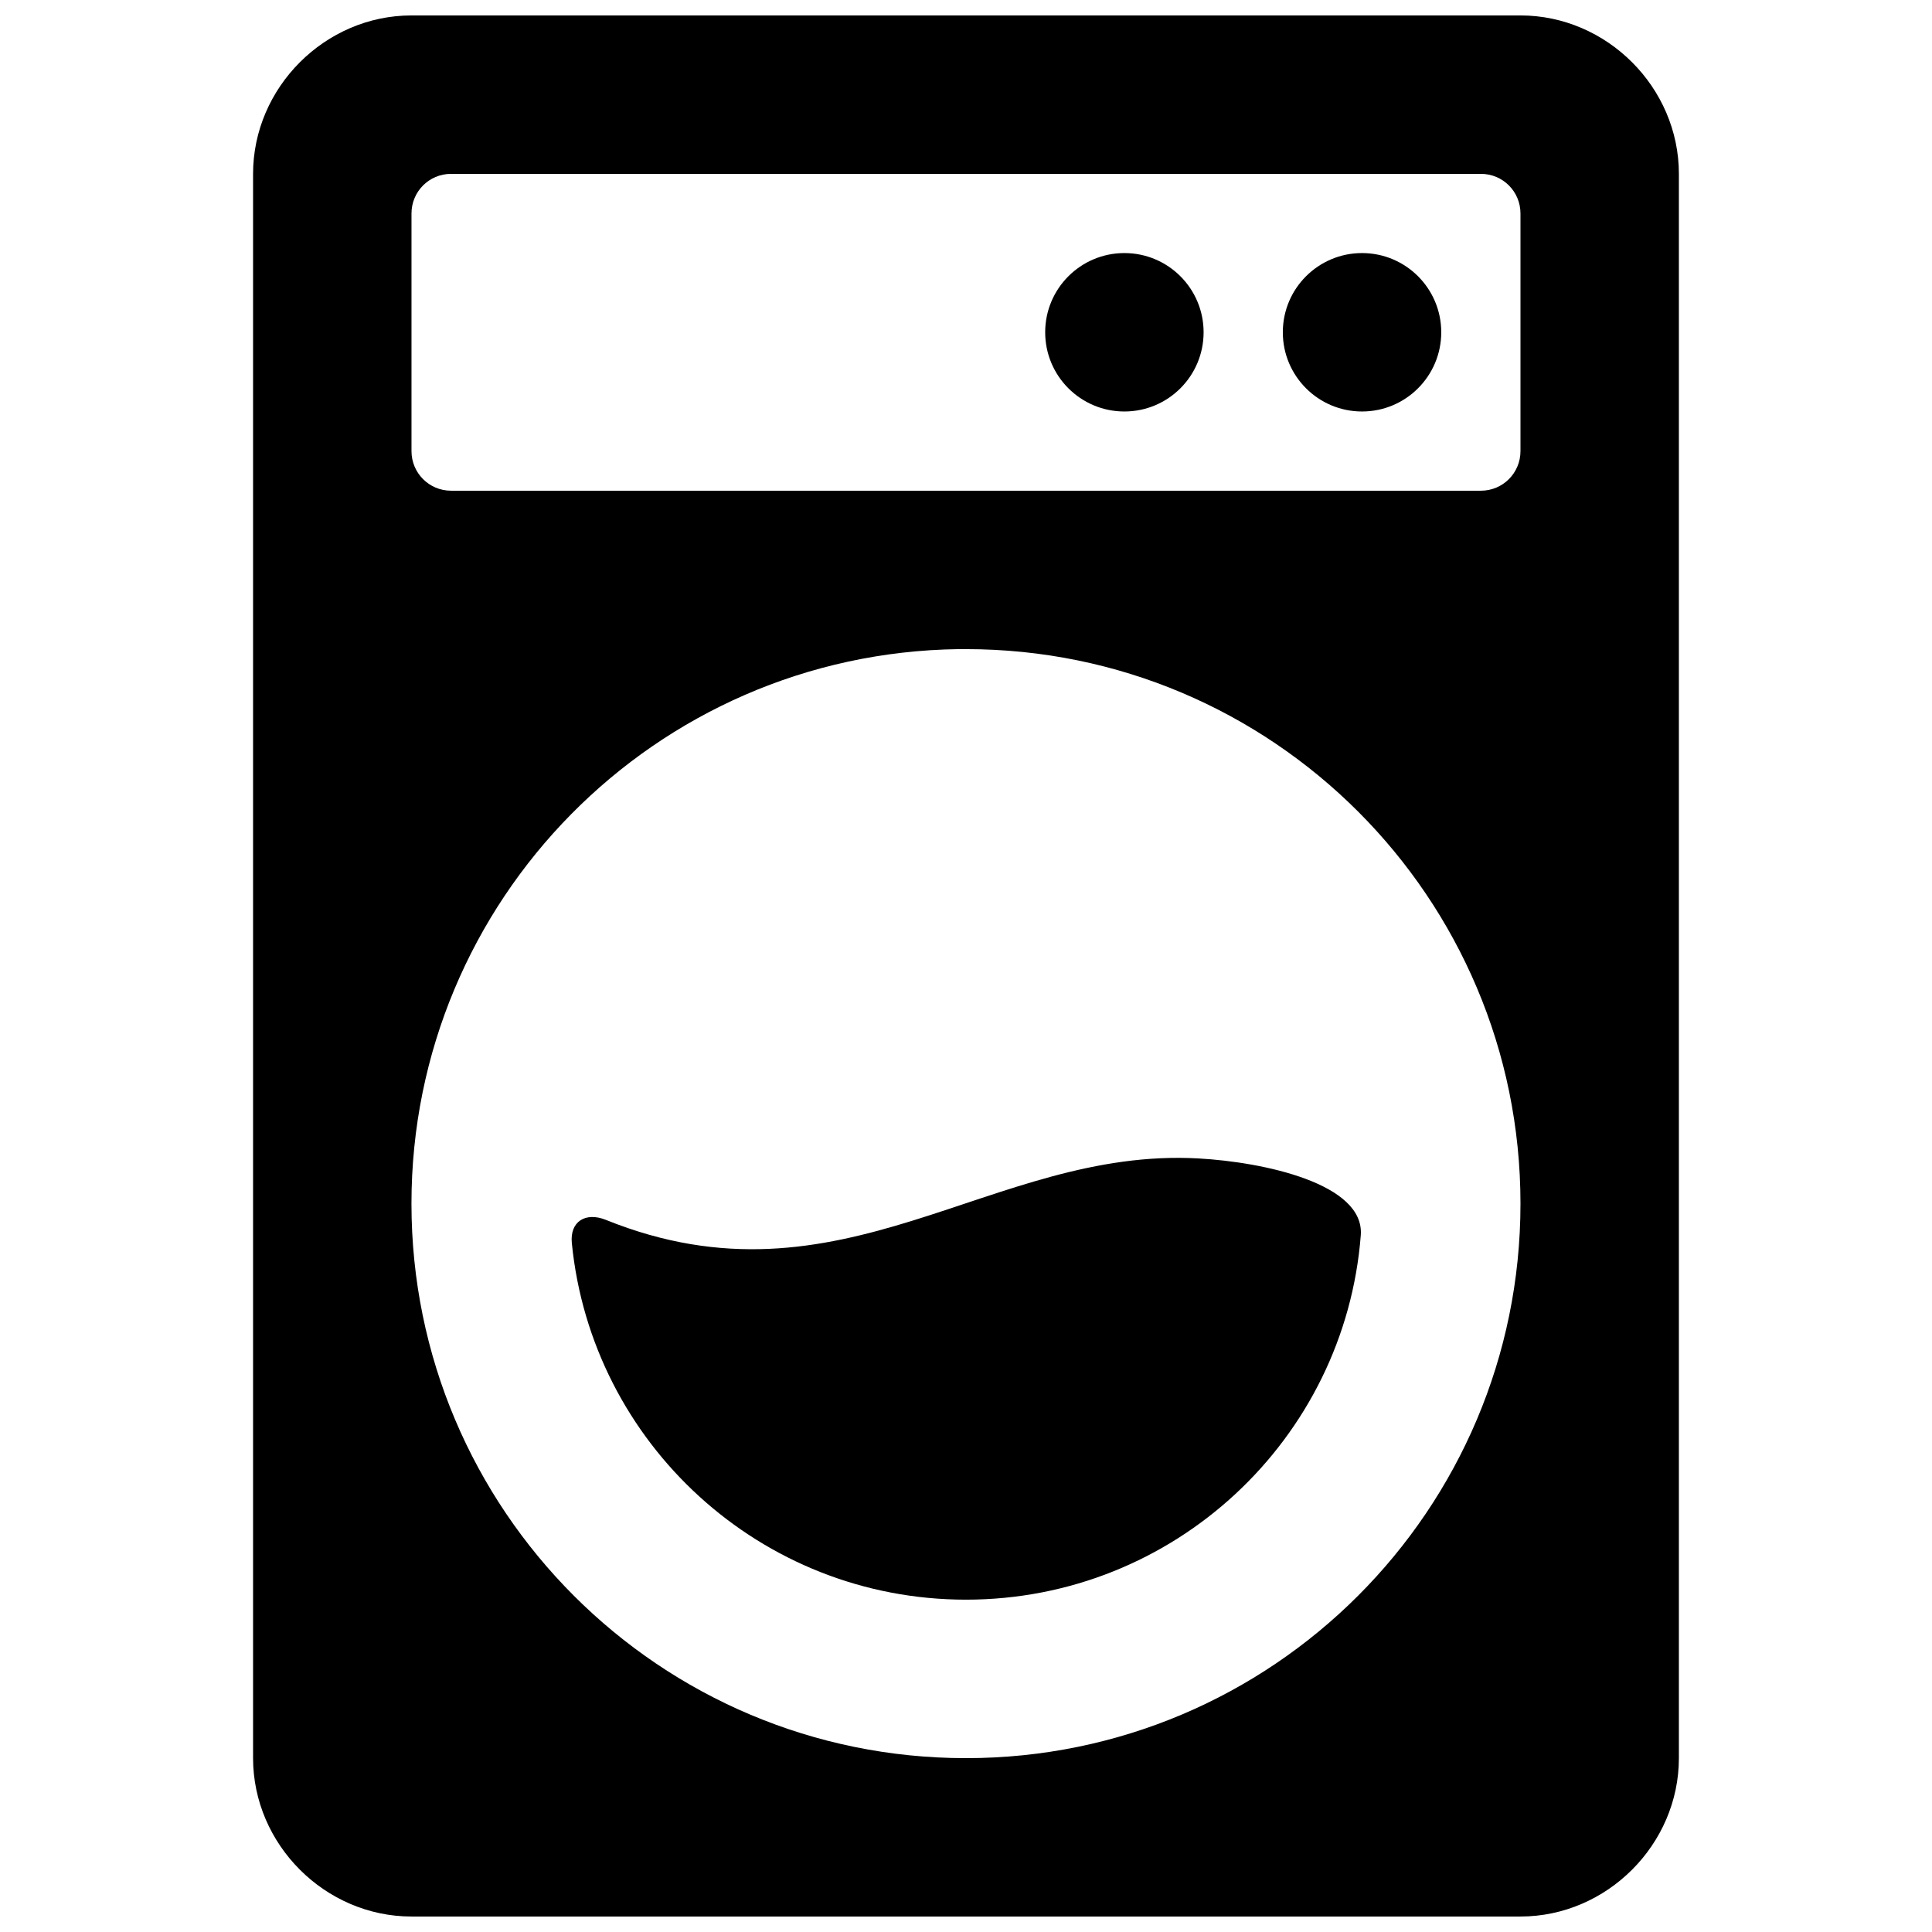 <?xml version="1.0" encoding="UTF-8"?>
<!-- Uploaded to: SVG Repo, www.svgrepo.com, Generator: SVG Repo Mixer Tools -->
<svg width="800px" height="800px" version="1.1" viewBox="144 144 512 512" xmlns="http://www.w3.org/2000/svg">
 <defs>
  <clipPath id="a">
   <path d="m211 148.09h378v503.81h-378z"/>
  </clipPath>
 </defs>
 <g clip-path="url(#a)">
  <path d="m253.05 148.09c-22.895 0-41.984 19.09-41.984 41.984v419.84c0 22.895 19.09 41.984 41.984 41.984h293.89c22.895 0 41.984-19.09 41.984-41.984v-419.84c0-22.895-19.09-41.984-41.984-41.984zm10.496 41.984h272.9c5.816 0 10.496 4.68 10.496 10.496v62.977c0 5.816-4.68 10.496-10.496 10.496h-272.9c-5.816 0-10.496-4.68-10.496-10.496v-62.977c0-5.816 4.68-10.496 10.496-10.496zm178.43 20.992c-11.594 0-20.992 9.398-20.992 20.992s9.398 20.992 20.992 20.992 20.992-9.398 20.992-20.992-9.398-20.992-20.992-20.992zm62.977 0c-11.594 0-20.992 9.398-20.992 20.992s9.398 20.992 20.992 20.992 20.992-9.398 20.992-20.992-9.398-20.992-20.992-20.992zm-106.93 104.96c0.656-0.004 1.312-0.004 1.969 0 81.156 0 146.95 65.789 146.95 146.95s-65.789 146.95-146.95 146.95-146.95-65.789-146.95-146.95c-0.008-80.395 64.59-145.87 144.98-146.95zm63.59 134.97c-55.066-3.051-94.465 41.539-157.04 16.289-5.367-2.168-9.605 0.395-9.031 6.164 5.258 53.047 50.012 94.48 104.45 94.48 55.145 0 100.42-42.52 104.63-96.566 1.062-13.672-25.656-19.402-43.008-20.363z"/>
 </g>
</svg>